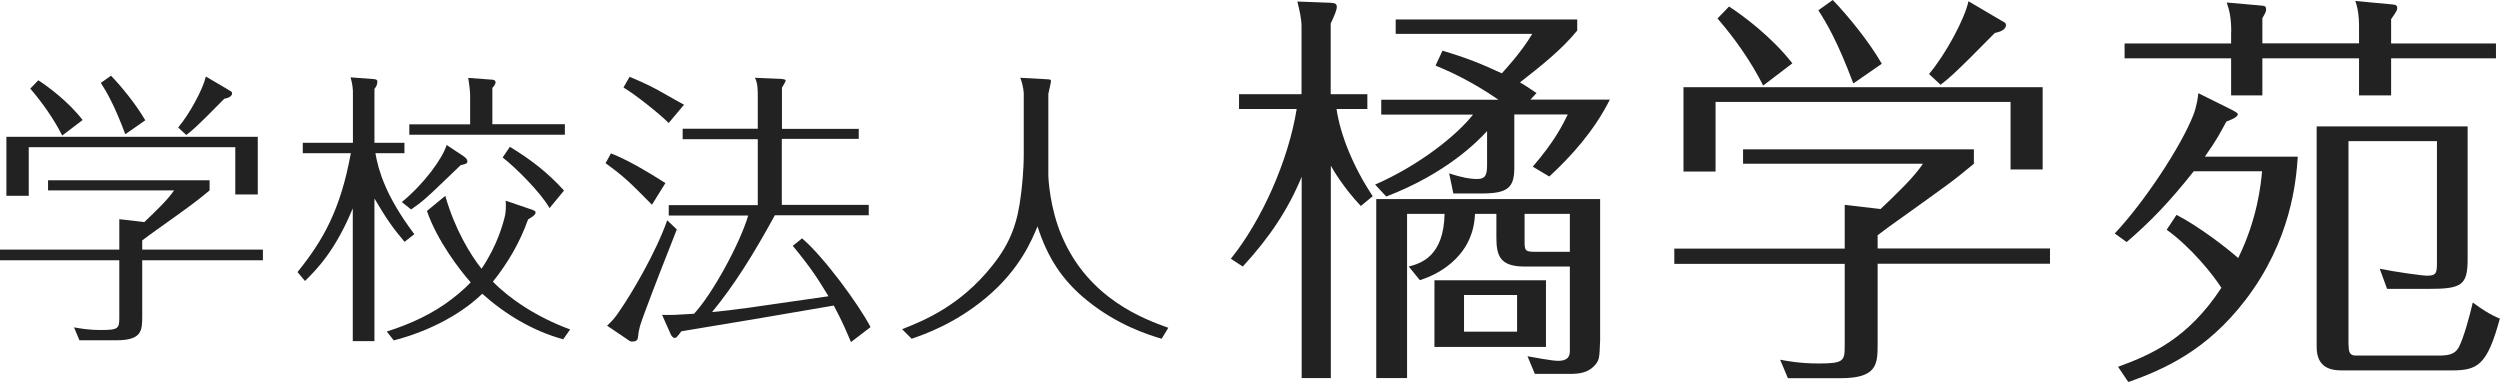 <?xml version="1.0" encoding="UTF-8"?>
<svg id="_レイヤー_2" data-name="レイヤー 2" xmlns="http://www.w3.org/2000/svg" viewBox="0 0 180 27.49">
  <defs>
    <style>
      .cls-1 {
        fill: #222;
      }
    </style>
  </defs>
  <g id="_レイヤー_3" data-name="レイヤー 3">
    <g>
      <path class="cls-1" d="M8.59,15.78l1.8.21c.79-.75,1.7-1.62,2.14-2.28H3.46v-.73h11.63v.73c-1.1.91-1.14.93-4.33,3.21-.27.21-.33.25-.52.39v.66h8.69v.77h-8.69v4.04c0,1.02-.02,1.72-1.87,1.72h-2.65l-.39-.93c.37.06.97.19,1.95.19,1.26,0,1.31-.12,1.31-.91v-4.11H0v-.77h8.59v-2.2ZM18.56,9.85v4.15h-1.62v-3.4H2.07v3.5H.46v-4.25h18.1ZM4.48,9.76c-.62-1.22-1.41-2.34-2.3-3.38l.58-.6c.71.46,2.16,1.53,3.19,2.86l-1.47,1.12ZM9.02,9.66c-.81-2.16-1.35-3.05-1.76-3.69l.73-.52c.77.79,1.82,2.09,2.47,3.21l-1.43,1ZM16.44,6.47c.23.12.27.15.27.25,0,.12-.1.31-.56.39-2.08,2.12-2.38,2.34-2.74,2.61l-.58-.54c.85-1.02,1.8-2.8,1.99-3.67l1.62.95Z"/>
      <path class="cls-1" d="M29.12,17.4c-.81-.95-1.31-1.66-2.16-3.11v10.27h-1.56v-9.56c-1.24,3.01-2.57,4.38-3.44,5.23l-.54-.64c1.82-2.26,3.09-4.44,3.84-8.56h-3.46v-.75h3.61v-3.4c.02-.46-.04-.87-.17-1.31l1.62.12c.19.02.31.02.31.21,0,.21-.12.39-.21.5v3.88h2.16v.75h-2.09c.21,1.2.71,3.05,2.8,5.83l-.71.56ZM32.06,14.1c.69,2.41,1.8,4.23,2.61,5.25,1.14-1.68,1.56-3.26,1.7-3.86.06-.35.06-.66.04-1.04l1.76.6c.35.12.39.15.39.27,0,.17-.37.37-.54.48-.58,1.64-1.45,3.13-2.53,4.48,1.16,1.2,3.13,2.55,5.56,3.44l-.5.71c-2.18-.6-4.15-1.78-5.83-3.28-.81.81-2.93,2.47-6.37,3.36l-.5-.64c1.7-.54,3.32-1.28,4.71-2.36.6-.46,1.08-.91,1.33-1.18-.81-.91-2.43-3.03-3.15-5.14l1.31-1.08ZM40.67,8.95v.75h-11.2v-.75h4.38v-2.14c0-.19-.06-.75-.14-1.2l1.64.12c.1,0,.33.02.33.19s-.16.33-.23.41v2.61h5.23ZM28.93,14.55c1.64-1.35,2.92-3.13,3.23-4.11l1.22.81c.16.12.27.21.27.37s-.12.19-.48.27c-.4.37-2.12,2.05-2.49,2.36-.48.42-.81.64-1.08.83l-.68-.54ZM39.57,14.99c-.62-1.12-2.51-2.99-3.38-3.65l.52-.77c1.53.93,2.72,1.85,3.9,3.15l-1.04,1.26Z"/>
      <path class="cls-1" d="M61.83,9.25v.75h-5.54v4.75h6.26v.75h-6.76c-1.6,2.92-2.94,5.04-4.52,6.97,1.89-.19,2.38-.27,8.38-1.14-.71-1.16-1.18-1.95-2.57-3.63l.67-.54c1.58,1.35,4.1,4.79,4.93,6.39l-1.41,1.08c-.31-.73-.64-1.53-1.24-2.63-4.96.85-6.74,1.16-10.97,1.85-.33.44-.37.48-.48.48-.14,0-.27-.19-.31-.31l-.6-1.35c.73.02,1,0,2.3-.08,1.35-1.45,3.32-5.1,3.9-7.07h-5.72v-.75h6.41v-4.75h-5.41v-.75h5.41v-2.39c0-.35,0-.93-.21-1.28l1.89.08c.14.02.33.02.33.15,0,.02-.21.39-.27.48v2.97h5.54ZM48.14,8.85c-.66-.66-2.4-2.05-3.25-2.55l.44-.77c.37.15,1.33.56,2.03.95,1.49.85,1.66.93,1.89,1.06l-1.1,1.31ZM46.94,14.74c-1.62-1.64-1.99-2.01-3.34-2.99l.39-.71c1.29.52,2.65,1.33,3.92,2.14l-.97,1.56ZM48.73,16.52c-.79,1.99-1.7,4.33-2.3,5.95-.35.95-.44,1.2-.5,1.85-.04.27-.29.27-.41.27-.06,0-.15,0-.21-.06l-1.6-1.08c.35-.33.56-.54.95-1.14.75-1.08,2.53-4.04,3.38-6.45l.69.66Z"/>
      <path class="cls-1" d="M75.3,5.7c.33.02.37.02.37.15,0,.08-.16.77-.19.91v5.83c0,.31.12,2.43.97,4.4,1.93,4.56,6,6.01,7.67,6.61l-.48.79c-.91-.27-3.13-.95-5.35-2.74-1.8-1.45-2.86-3.09-3.59-5.35-.37.89-1.24,3.09-3.71,5.14-2.26,1.89-4.44,2.63-5.35,2.95l-.69-.69c1.6-.62,4.19-1.7,6.45-4.52,1.43-1.76,1.87-3.26,2.1-5.1.08-.58.21-1.8.21-2.99v-4.33s0-.52-.25-1.16l1.82.1Z"/>
      <path class="cls-1" d="M110.51,18.13c-.74,0-.74-.12-.74-.83v-1.9h3.26v2.73h-2.52ZM98.84,14.13c-1.42-2.13-2.34-4.44-2.61-6.28h2.22v-1.07h-2.64V1.69c.27-.56.44-.98.44-1.19,0-.27-.18-.27-.44-.3l-2.4-.09c.15.62.3,1.24.3,1.78v4.89h-4.5v1.07h4.15c-.59,3.7-2.52,8.03-4.74,10.78l.86.56c1.9-2.07,3.23-4.03,4.24-6.46v14.49h2.1v-15.29c.18.33.95,1.63,2.16,2.9l.86-.71ZM113.03,19.2v6.01c0,.33-.03.77-.86.77-.42,0-1.84-.27-2.19-.33l.53,1.27h2.22c.71,0,1.42.03,2.01-.53.42-.44.42-.53.47-1.9v-10.16h-16.12v12.89h2.22v-11.82h2.7c-.06,3.05-1.69,3.56-2.58,3.79l.8.98c.92-.27,3.85-1.48,3.97-4.77h1.54v1.69c0,1.3.24,2.1,2.02,2.1h3.26ZM103.28,20.18v4.8h8.03v-4.8h-8.03ZM109.23,21.24v2.64h-3.82v-2.64h3.82ZM107.07,11.73c0,.77-.03,1.16-.74,1.16-.42,0-1.04-.09-1.99-.41l.3,1.45h2.02c1.87,0,2.37-.39,2.37-1.84v-3.85h3.85c-.39.8-.95,1.93-2.52,3.76l1.19.71c1.6-1.48,3.23-3.29,4.36-5.54h-5.72l.44-.47c-.53-.36-.74-.5-1.19-.77,1.45-1.13,2.99-2.34,4.12-3.73v-.8h-13.07v1.04h9.83c-.8,1.36-2.04,2.67-2.19,2.84-1.45-.68-2.58-1.13-4.27-1.63l-.5,1.07c.98.41,2.55,1.1,4.53,2.46h-8.44v1.07h6.61c-1.16,1.48-3.85,3.64-7.05,5.04l.8.86c4.33-1.66,6.58-3.97,7.26-4.71v2.31Z"/>
      <path class="cls-1" d="M132.82,14.75l2.58.3c1.13-1.07,2.43-2.31,3.05-3.26h-12.95v-1.04h16.62v1.04c-1.57,1.3-1.63,1.33-6.19,4.59-.39.3-.47.36-.74.56v.95h12.41v1.1h-12.41v5.78c0,1.45-.03,2.46-2.67,2.46h-3.79l-.56-1.33c.53.09,1.39.27,2.78.27,1.81,0,1.87-.18,1.87-1.3v-5.87h-12.27v-1.1h12.27v-3.14ZM147.07,6.28v5.92h-2.31v-4.86h-21.24v5.01h-2.31v-6.07h25.86ZM126.95,6.16c-.89-1.75-2.01-3.35-3.29-4.83l.83-.86c1.01.65,3.08,2.19,4.56,4.09l-2.1,1.6ZM133.44,6.01c-1.16-3.08-1.93-4.35-2.52-5.27l1.04-.74c1.09,1.13,2.61,2.99,3.53,4.59l-2.05,1.42ZM144.04,1.45c.33.18.39.21.39.36,0,.18-.15.44-.8.56-2.96,3.02-3.41,3.35-3.91,3.73l-.83-.77c1.22-1.45,2.58-4,2.84-5.24l2.31,1.36Z"/>
      <path class="cls-1" d="M156.71,15.47c1.66.86,3.64,2.4,4.44,3.11,1.39-2.84,1.63-5.3,1.72-6.25h-4.92c-1.78,2.25-3.17,3.67-4.83,5.1l-.86-.62c2.1-2.22,4.77-6.25,5.66-8.53.03-.06.27-.68.36-1.57l2.34,1.16c.44.24.5.27.5.36,0,.21-.53.41-.83.53-.39.74-.68,1.3-1.54,2.52h6.69c-.12,1.81-.5,6.04-3.76,10.31-2.79,3.64-5.81,4.98-8.44,5.92l-.74-1.1c2.34-.86,5.01-1.98,7.44-5.69-.59-.92-2.13-2.87-3.94-4.18l.71-1.07ZM160.65,2.31c0-1.07-.15-1.63-.33-2.13l2.37.21c.36.03.47.03.47.3,0,.12-.03.21-.27.62v1.81h6.96v-1.27c0-.59-.06-1.21-.27-1.78l2.58.24c.33.03.44.06.44.27,0,.15-.03.21-.44.8v1.75h7.55v1.07h-7.55v2.67h-2.31v-2.67h-6.96v2.67h-2.25v-2.67h-7.67v-1.07h7.67v-.8ZM169.1,24.83c0,.41.03.77.5.77h5.98c.65,0,1.16-.06,1.45-.59.36-.68.8-2.31,1.01-3.23.59.44,1.22.86,1.95,1.16-.92,3.38-1.6,3.73-3.5,3.73h-7.91c-1.01,0-1.78-.38-1.78-1.69v-15.88h10.87v9.54c0,1.93-.44,2.16-2.87,2.16h-2.93l-.53-1.45c1.18.24,3.08.5,3.41.5.71,0,.71-.24.71-1.04v-8.65h-6.37v14.66Z"/>
    </g>
  </g>
</svg>